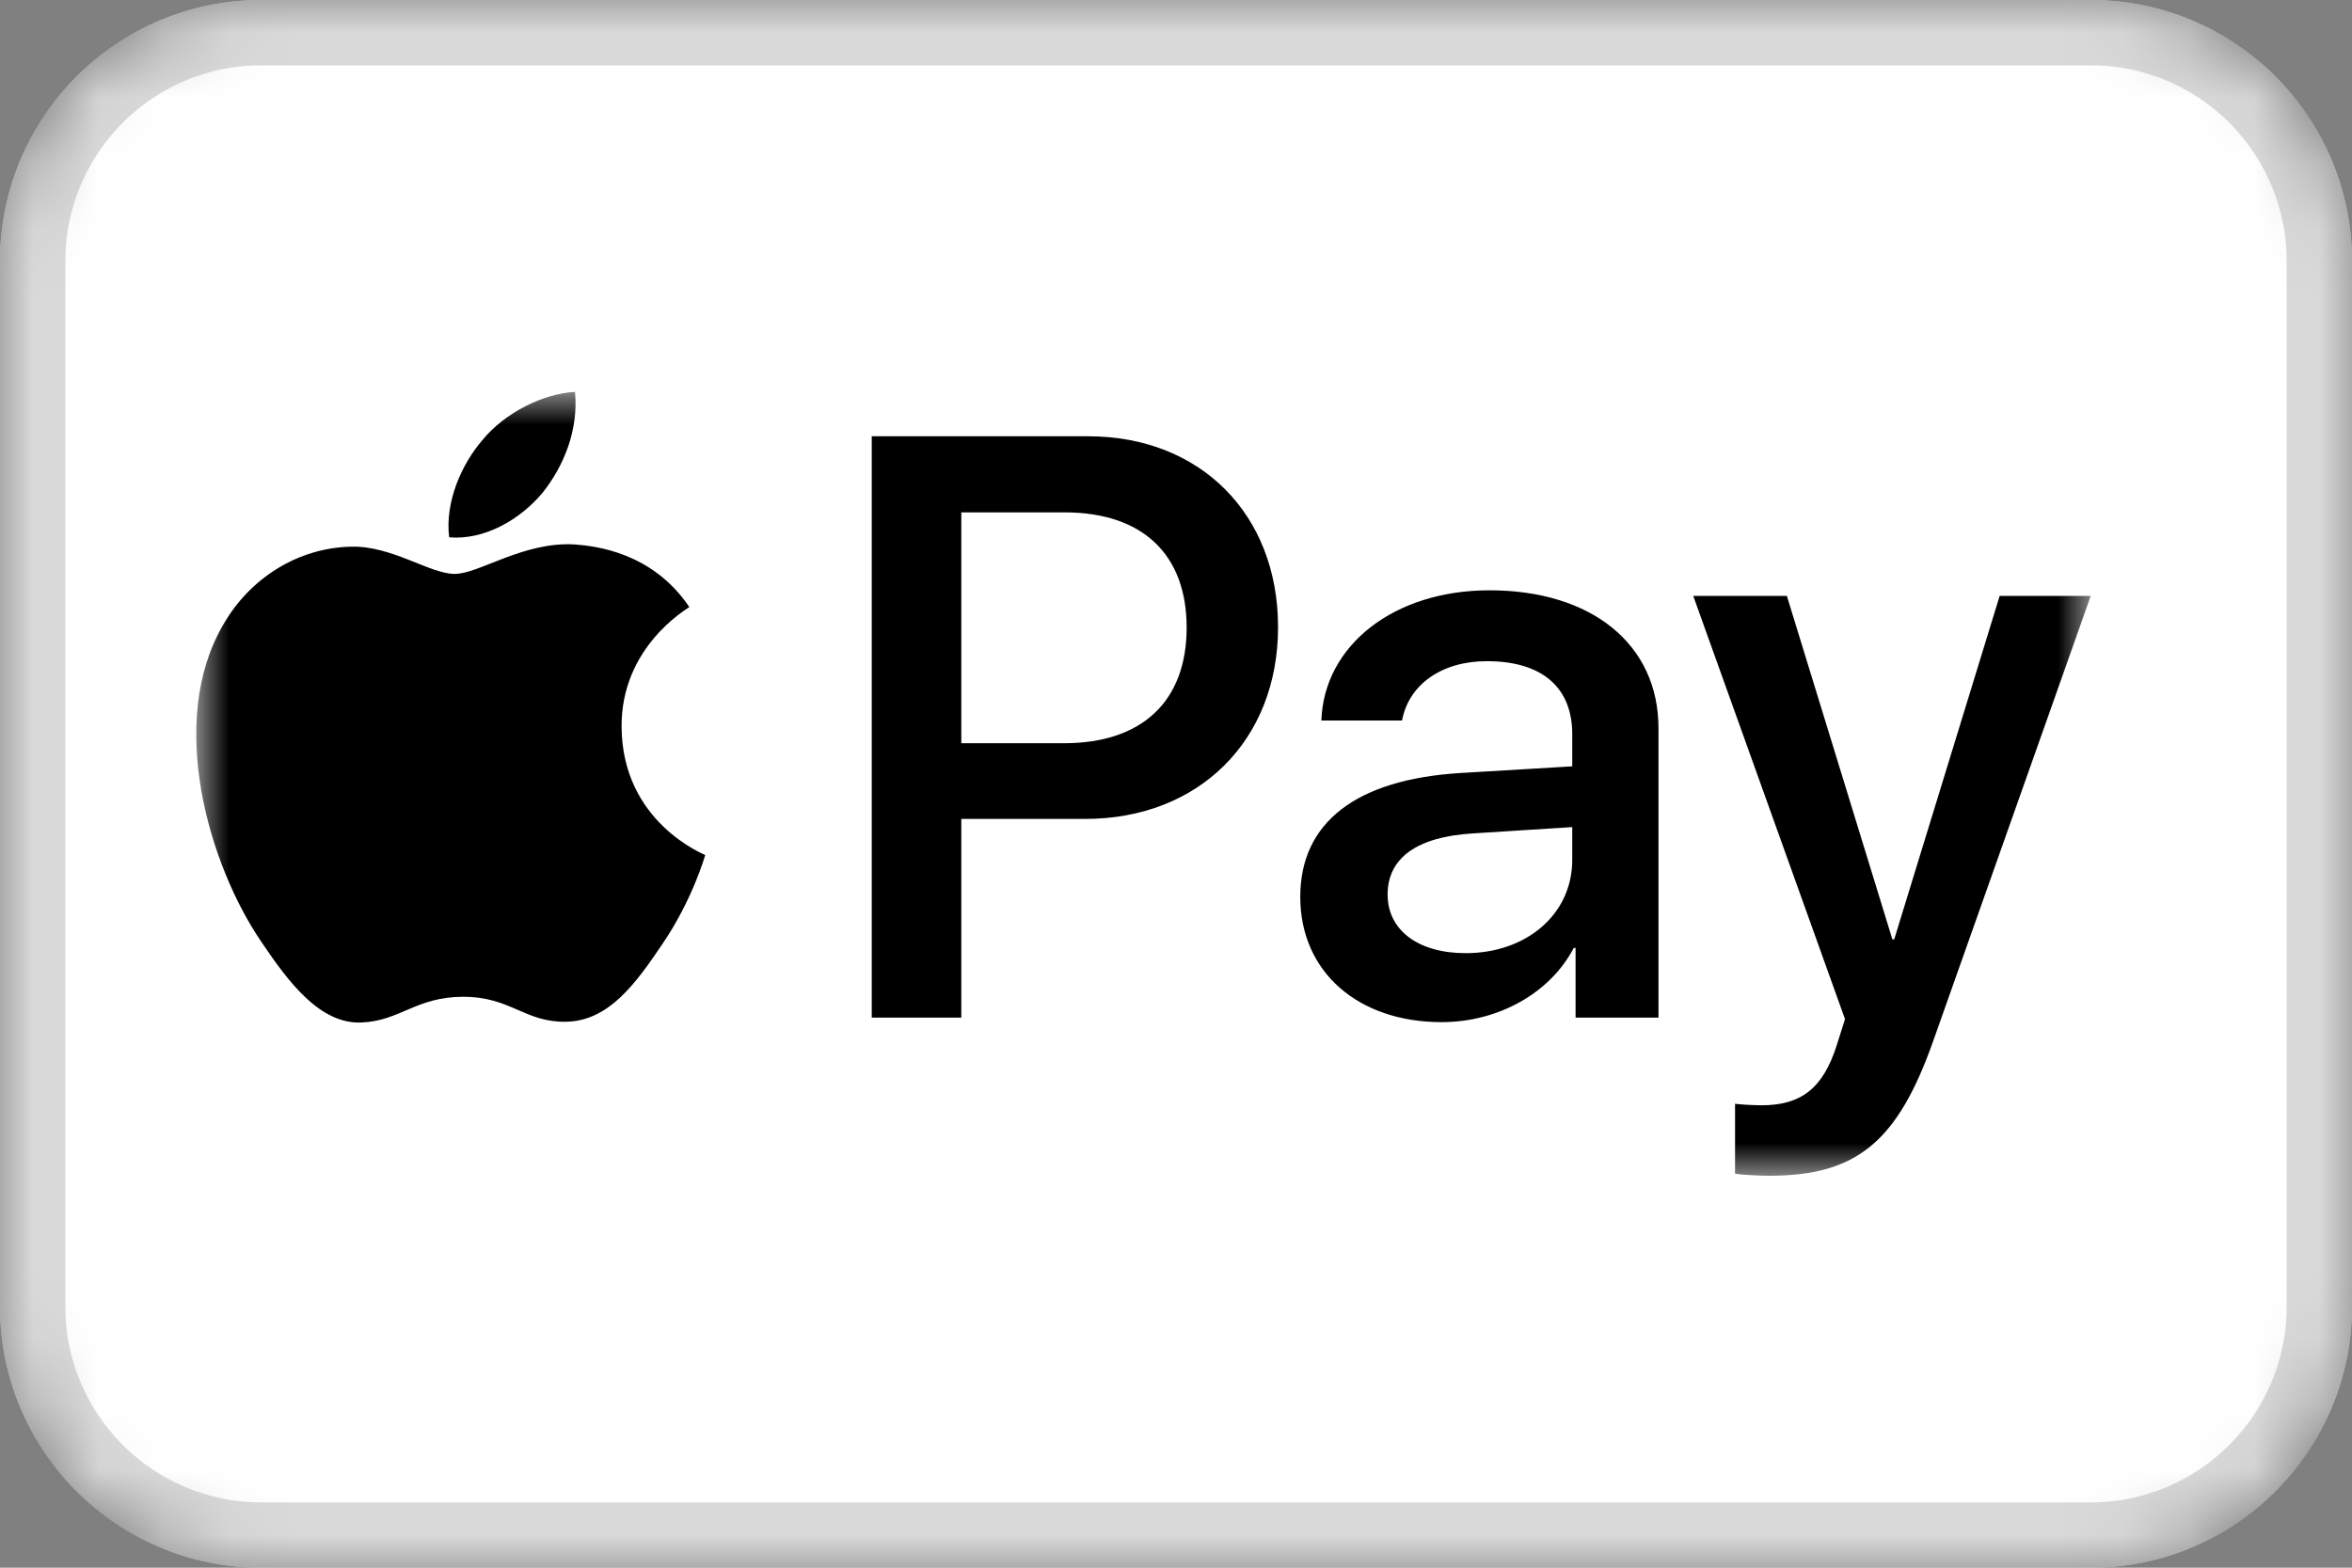 <svg width="36" height="24" viewBox="0 0 36 24" fill="none" xmlns="http://www.w3.org/2000/svg">
<rect x="0" y="0" width="36" height="24" fill="#808080" stroke="none"/>
<g clip-path="url(#clip0_170_140)">
<mask id="mask0_170_140" style="mask-type:luminance" maskUnits="userSpaceOnUse" x="0" y="0" width="36" height="24">
<path d="M32 0H4C1.791 0 0 1.791 0 4V20C0 22.209 1.791 24 4 24H32C34.209 24 36 22.209 36 20V4C36 1.791 34.209 0 32 0Z" fill="white"/>
</mask>
<g mask="url(#mask0_170_140)">
<path d="M32 0H4C1.791 0 0 1.791 0 4V20C0 22.209 1.791 24 4 24H32C34.209 24 36 22.209 36 20V4C36 1.791 34.209 0 32 0Z" fill="white"/>
<path d="M32 0.5H4C2.067 0.5 0.5 2.067 0.5 4V20C0.5 21.933 2.067 23.5 4 23.5H32C33.933 23.5 35.5 21.933 35.5 20V4C35.5 2.067 33.933 0.5 32 0.5Z" fill="white" stroke="#D9D9D9"/>
<mask id="mask1_170_140" style="mask-type:luminance" maskUnits="userSpaceOnUse" x="3" y="6" width="29" height="12">
<path d="M32 6H3V18H32V6Z" fill="white"/>
</mask>
<g mask="url(#mask1_170_140)">
<path d="M8.302 7.547C7.962 7.952 7.419 8.272 6.875 8.226C6.807 7.678 7.073 7.096 7.385 6.736C7.724 6.32 8.319 6.023 8.801 6C8.857 6.571 8.636 7.13 8.302 7.547ZM8.795 8.335C8.008 8.289 7.334 8.786 6.96 8.786C6.58 8.786 6.008 8.358 5.385 8.369C4.575 8.381 3.822 8.843 3.408 9.579C2.559 11.052 3.188 13.233 4.009 14.432C4.411 15.026 4.892 15.677 5.527 15.654C6.127 15.631 6.365 15.26 7.09 15.26C7.821 15.26 8.03 15.654 8.665 15.642C9.322 15.631 9.735 15.049 10.137 14.455C10.596 13.781 10.783 13.125 10.794 13.09C10.783 13.079 9.526 12.594 9.514 11.132C9.503 9.911 10.505 9.328 10.551 9.294C9.984 8.449 9.101 8.358 8.795 8.335ZM13.343 6.679V15.579H14.714V12.537H16.611C18.345 12.537 19.562 11.338 19.562 9.602C19.562 7.867 18.367 6.679 16.657 6.679H13.343ZM14.714 7.844H16.294C17.484 7.844 18.163 8.483 18.163 9.608C18.163 10.733 17.484 11.378 16.288 11.378H14.714V7.844ZM22.066 15.648C22.927 15.648 23.725 15.208 24.088 14.512H24.116V15.579H25.385V11.149C25.385 9.865 24.365 9.037 22.797 9.037C21.341 9.037 20.265 9.876 20.225 11.03H21.46C21.562 10.481 22.066 10.122 22.757 10.122C23.595 10.122 24.065 10.516 24.065 11.241V11.732L22.355 11.834C20.763 11.931 19.902 12.588 19.902 13.73C19.902 14.883 20.791 15.648 22.066 15.648ZM22.434 14.592C21.703 14.592 21.239 14.238 21.239 13.695C21.239 13.136 21.686 12.811 22.542 12.759L24.065 12.662V13.165C24.065 13.998 23.363 14.592 22.434 14.592ZM27.078 18C28.415 18 29.044 17.486 29.593 15.928L32.001 9.123H30.607L28.993 14.381H28.965L27.35 9.123H25.917L28.24 15.602L28.115 15.996C27.905 16.664 27.566 16.921 26.96 16.921C26.852 16.921 26.642 16.91 26.557 16.898V17.966C26.637 17.989 26.977 18 27.078 18Z" fill="black"/>
</g>
</g>
</g>
<defs>
<clipPath id="clip0_170_140">
<rect width="36" height="24" fill="white"/>
</clipPath>
</defs>
</svg>
